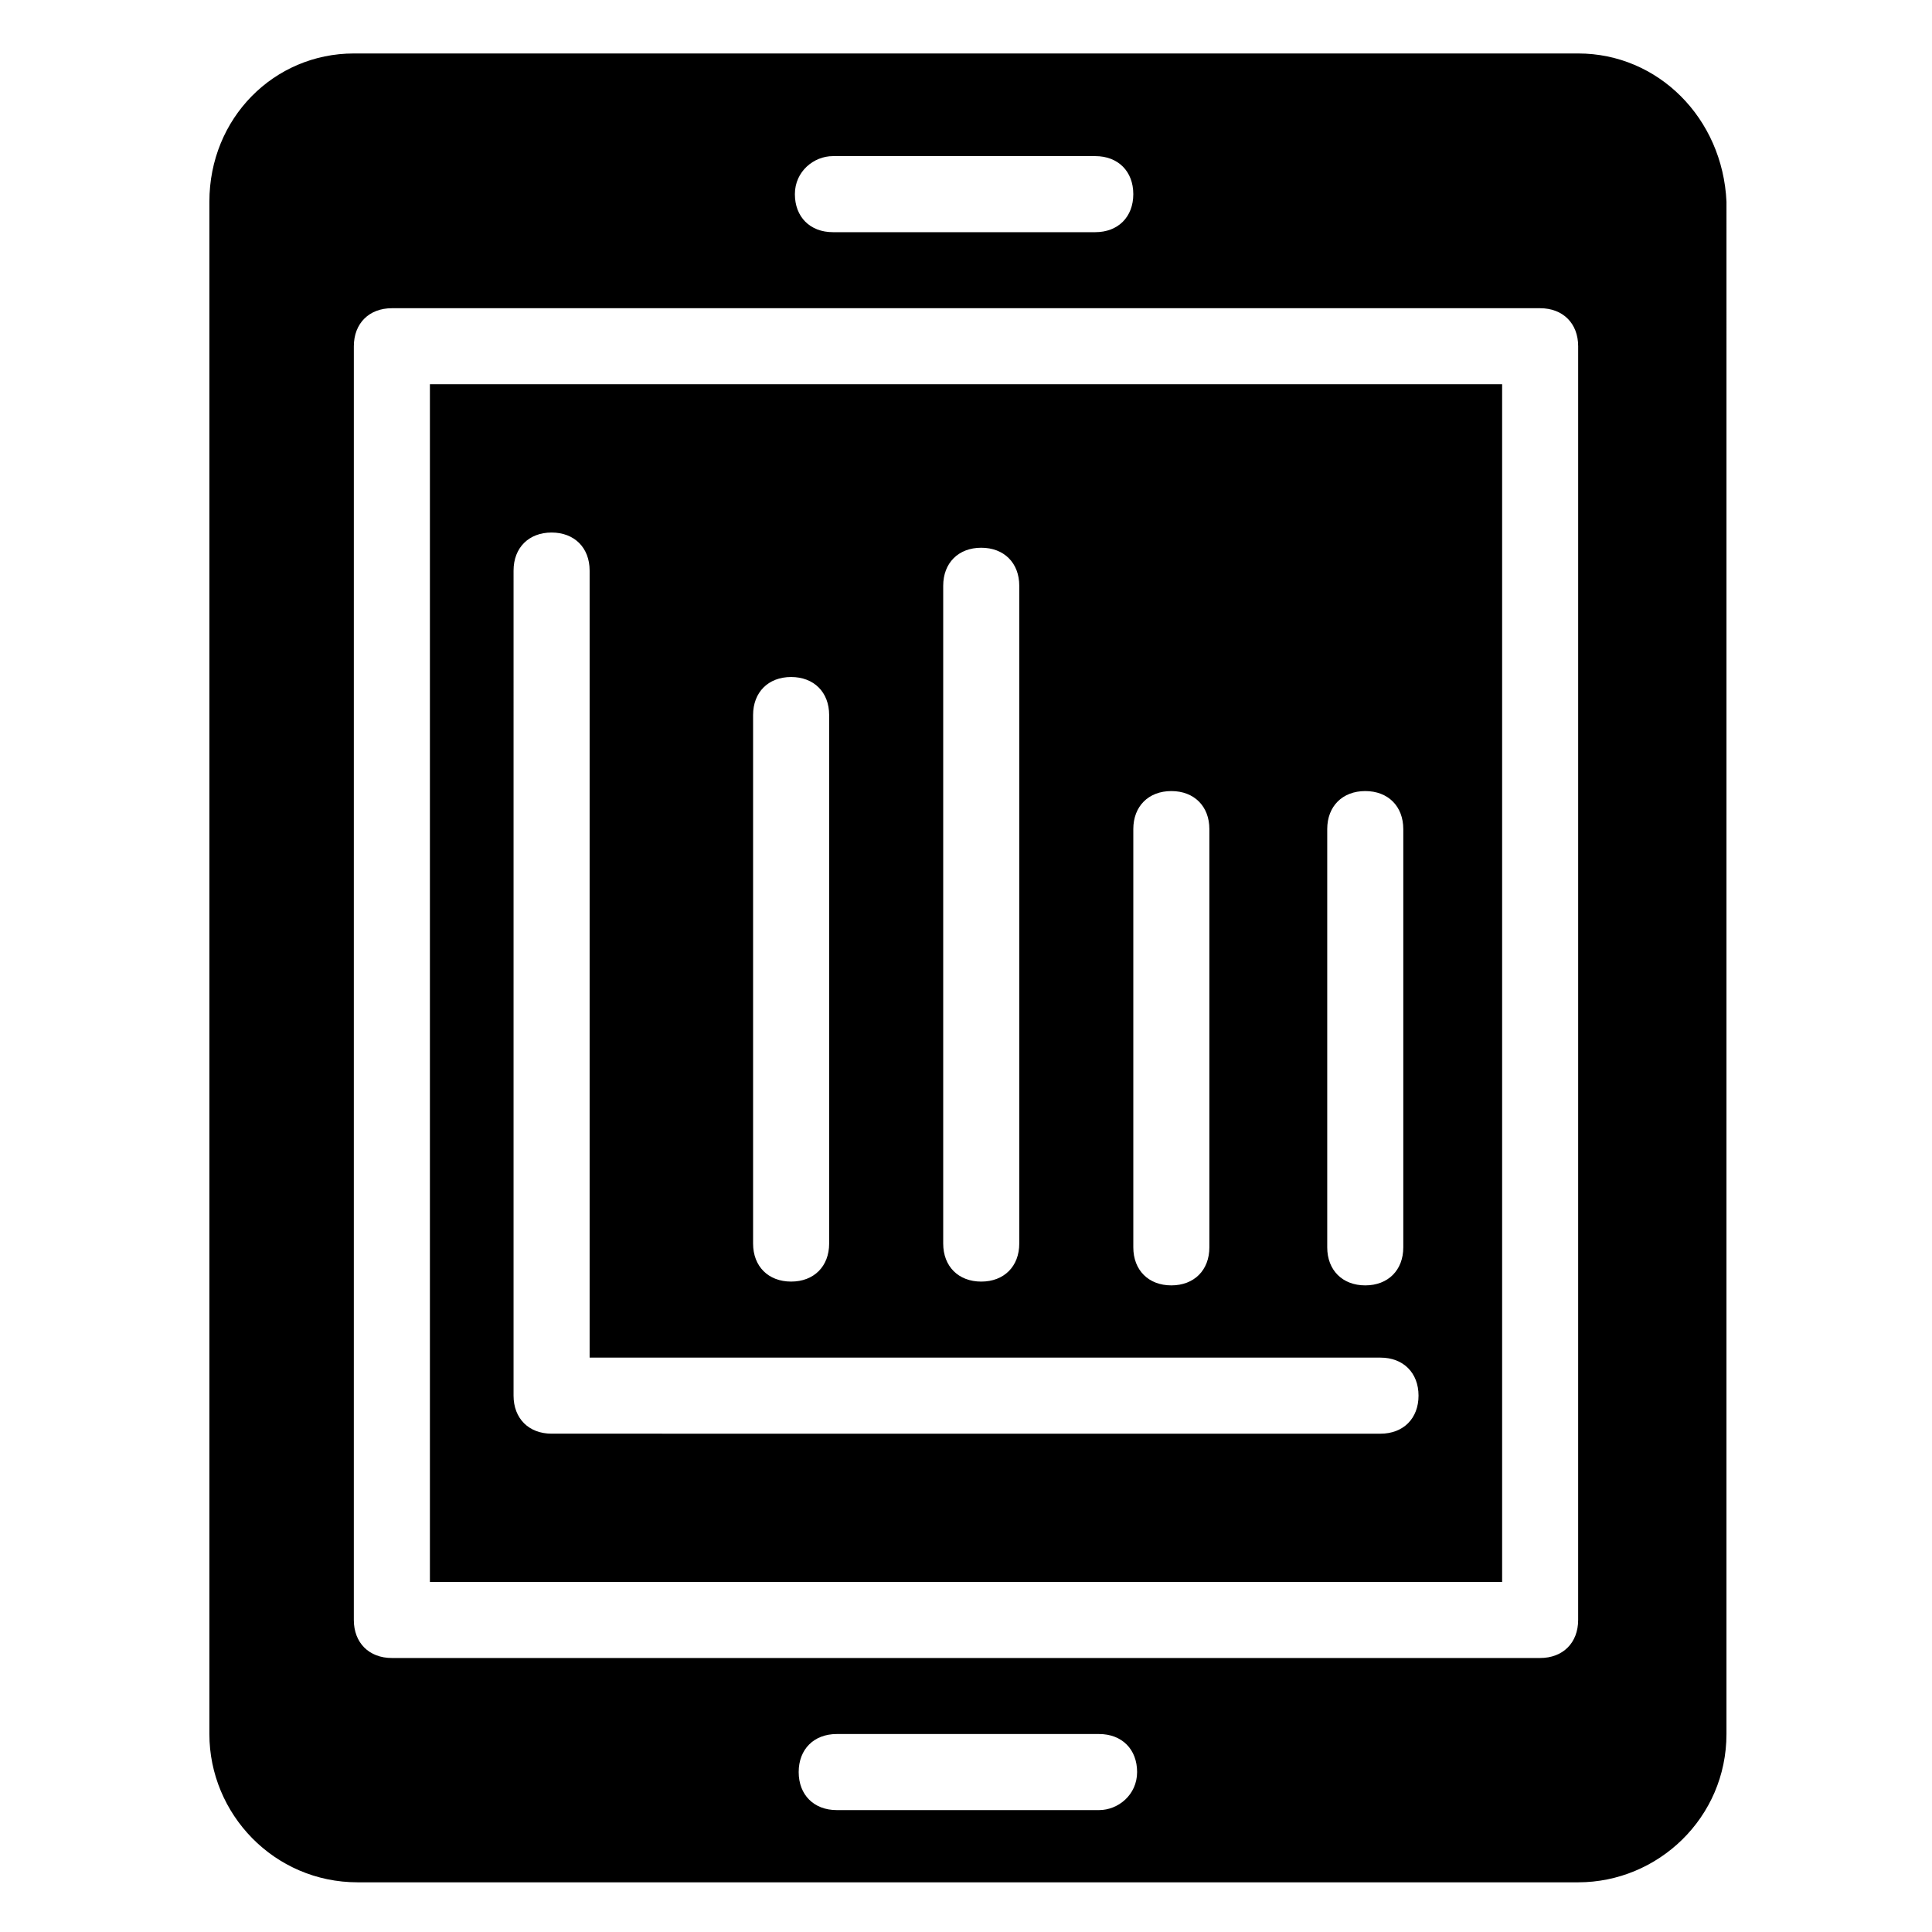 <?xml version="1.0" encoding="UTF-8"?>
<!-- Uploaded to: ICON Repo, www.svgrepo.com, Generator: ICON Repo Mixer Tools -->
<svg fill="#000000" width="800px" height="800px" version="1.1" viewBox="144 144 512 512" xmlns="http://www.w3.org/2000/svg">
 <g>
  <path d="m257.93 563.23h284.15v-317.4h-284.15zm237.8-199.51c0-6.047 4.031-10.078 10.078-10.078s10.078 4.031 10.078 10.078v110.84c0 6.047-4.031 10.078-10.078 10.078s-10.078-4.031-10.078-10.078zm-51.391 0c0-6.047 4.031-10.078 10.078-10.078s10.078 4.031 10.078 10.078v110.84c0 6.047-4.031 10.078-10.078 10.078s-10.078-4.031-10.078-10.078zm-50.379-64.484c0-6.047 4.031-10.078 10.078-10.078s10.078 4.031 10.078 10.078v174.32c0 6.047-4.031 10.078-10.078 10.078s-10.078-4.031-10.078-10.078zm-50.383 34.258c0-6.047 4.031-10.078 10.078-10.078 6.047 0 10.078 4.031 10.078 10.078v140.06c0 6.047-4.031 10.078-10.078 10.078-6.047 0-10.078-4.031-10.078-10.078zm-63.477-38.289c0-6.047 4.031-10.078 10.078-10.078s10.078 4.031 10.078 10.078v208.58h209.59c6.047 0 10.078 4.031 10.078 10.078s-4.031 10.078-10.078 10.078l-219.67-0.004c-6.047 0-10.078-4.031-10.078-10.078z"/>
  <path d="m562.23 158.17h-324.45c-21.16 0-38.293 17.129-38.293 39.297v406.07c0 21.16 17.129 39.297 39.297 39.297h323.45c21.16 0 39.297-17.129 39.297-39.297l0.004-406.07c-1.008-22.168-18.137-39.297-39.297-39.297zm-197.5 27.203h69.527c6.047 0 10.078 4.031 10.078 10.078s-4.031 10.078-10.078 10.078h-69.527c-6.047 0-10.078-4.031-10.078-10.078 0.004-6.047 5.043-10.078 10.078-10.078zm70.535 438.32h-69.527c-6.047 0-10.078-4.031-10.078-10.078s4.031-10.078 10.078-10.078h69.527c6.047 0 10.078 4.031 10.078 10.078-0.004 6.047-5.039 10.078-10.078 10.078zm126.96-50.383c0 6.047-4.031 10.078-10.078 10.078h-304.3c-6.047 0-10.078-4.031-10.078-10.078l0.004-337.55c0-6.047 4.031-10.078 10.078-10.078h304.3c6.047 0 10.078 4.031 10.078 10.078z"/>
 </g>
</svg>